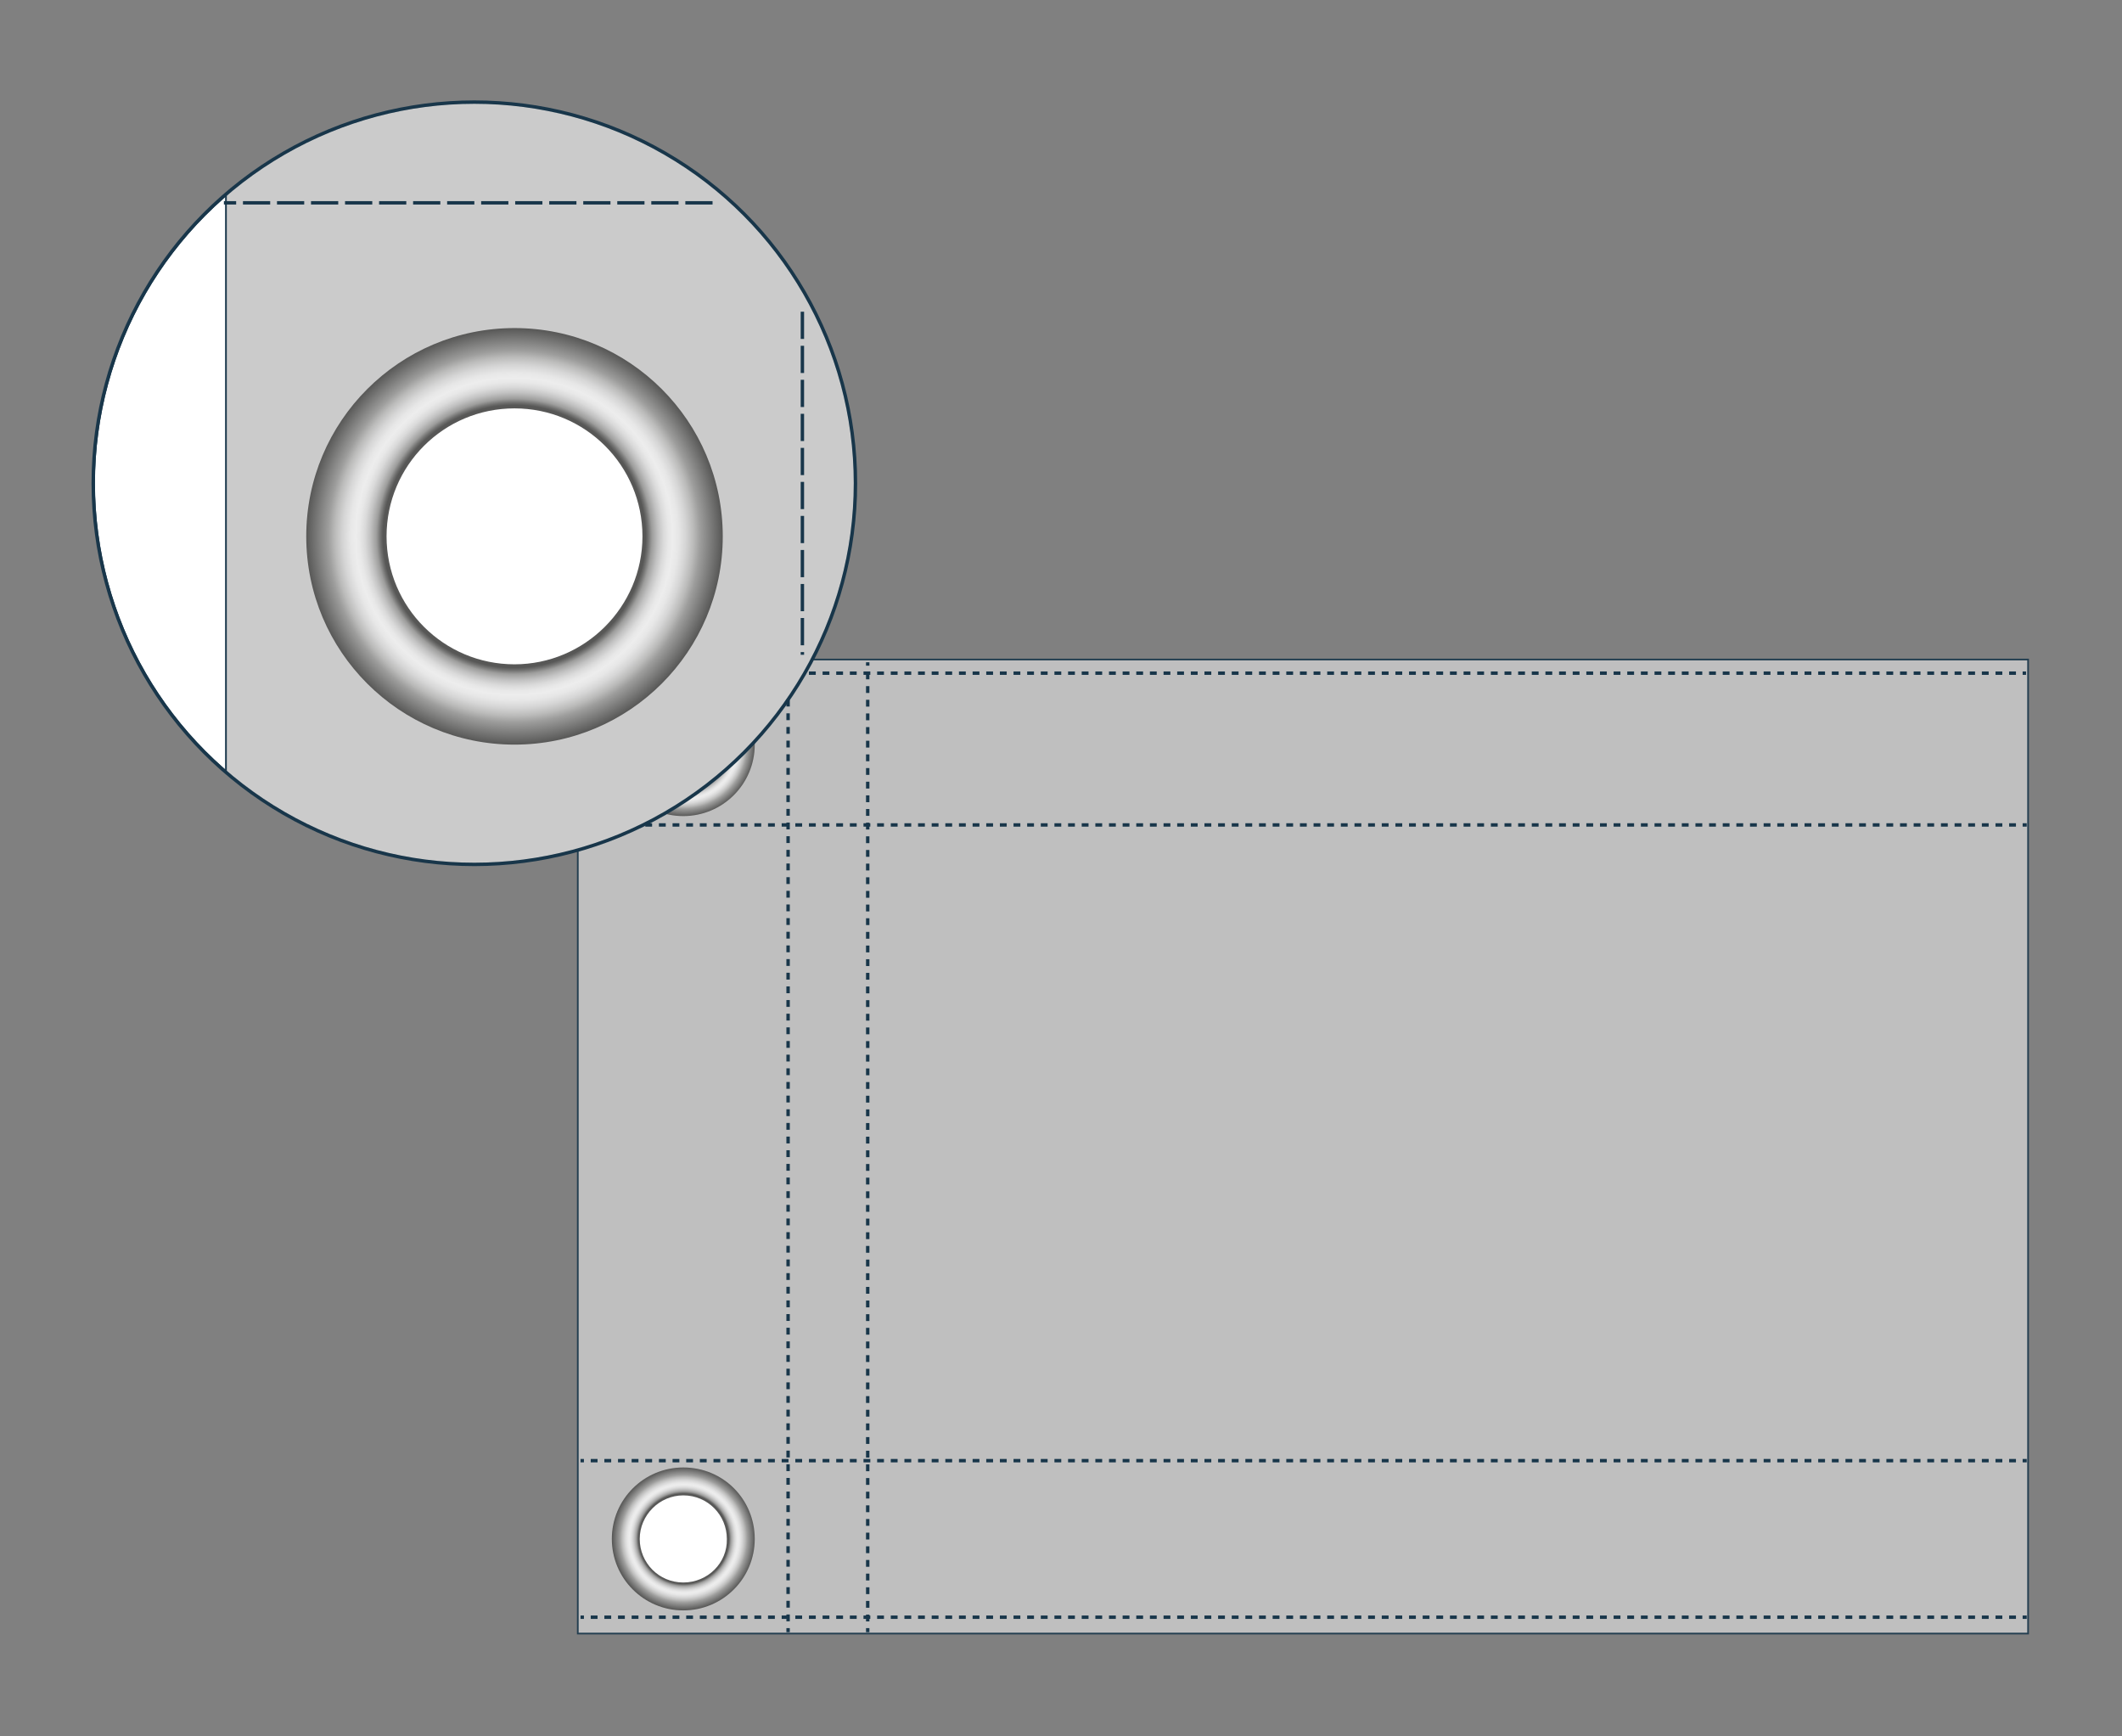 <?xml version="1.0" encoding="utf-8"?>
<svg xmlns="http://www.w3.org/2000/svg" xmlns:xlink="http://www.w3.org/1999/xlink" version="1.1" id="Слой_1" x="0px" y="0px" viewBox="0 0 311.8 255.1" style="enable-background:new 0 0 311.8 255.1;" xml:space="preserve">
<rect x="0" y="0" width="311.8" height="255.1" fill="#808080" stroke="none"/>
<style type="text/css">
	.st0{opacity:0.9;fill:#C6C6C6;stroke:#18364A;stroke-width:0.25;stroke-miterlimit:10;enable-background:new    ;}
	.st1{fill:none;stroke:#18364A;stroke-width:0.5;stroke-miterlimit:10;}
	.st2{fill:none;stroke:#18364A;stroke-width:0.5;stroke-miterlimit:10;stroke-dasharray:1.002,1.002;}
	.st3{fill:none;stroke:#18364A;stroke-width:0.5;stroke-miterlimit:10;stroke-dasharray:1.002,1.002;}
	.st4{fill:none;stroke:#18364A;stroke-width:0.5;stroke-miterlimit:10;stroke-dasharray:1.003,1.003;}
	.st5{fill:none;stroke:#18364A;stroke-width:0.5;stroke-miterlimit:10;stroke-dasharray:1.002,1.002;}
	.st6{fill:#FFFFFF;}
	.st7{fill:url(#SVGID_1_);}
	
		.st8{clip-path:url(#SVGID_00000054236381020230008990000015486595634006383535_);fill:#FFFFFF;stroke:#18364A;stroke-width:0.5;stroke-miterlimit:10;}
	
		.st9{opacity:0.9;clip-path:url(#SVGID_00000183238873790668552040000012404045207452085142_);fill:#C6C6C6;enable-background:new    ;}
	
		.st10{clip-path:url(#SVGID_00000054241202774382859290000017132256585342175380_);fill:none;stroke:#18364A;stroke-width:0.25;stroke-miterlimit:10;}
	
		.st11{clip-path:url(#SVGID_00000157995705876603342460000007815962074236784002_);fill:none;stroke:#18364A;stroke-width:0.5;stroke-miterlimit:10;stroke-dasharray:4,1;}
	
		.st12{clip-path:url(#SVGID_00000003064610880144878280000009339219189165039513_);fill:none;stroke:#18364A;stroke-width:0.5;stroke-miterlimit:10;stroke-dasharray:4,1;}
	.st13{clip-path:url(#SVGID_00000070836759247906487010000006133326278259567010_);fill:#FFFFFF;}
	
		.st14{clip-path:url(#SVGID_00000096034999172680512900000007933971725395991174_);fill:url(#SVGID_00000028320808816361914030000001944094986811988640_);}
	.st15{fill:url(#SVGID_00000099653323308415814880000005499987922157621686_);}
</style>
<g>
	<rect x="84.9" y="96.9" class="st0" width="213.1" height="143.1"></rect>
	<g>
		<g>
			<line class="st1" x1="85.3" y1="98.9" x2="85.8" y2="98.9"></line>
			<line class="st2" x1="86.8" y1="98.9" x2="296.7" y2="98.9"></line>
			<line class="st1" x1="297.2" y1="98.9" x2="297.7" y2="98.9"></line>
		</g>
	</g>
	<g>
		<g>
			<line class="st1" x1="85.3" y1="121.2" x2="85.8" y2="121.2"></line>
			<line class="st3" x1="86.8" y1="121.2" x2="296.8" y2="121.2"></line>
			<line class="st1" x1="297.2" y1="121.2" x2="297.8" y2="121.2"></line>
		</g>
	</g>
	<g>
		<g>
			<line class="st1" x1="127.5" y1="97.3" x2="127.5" y2="97.8"></line>
			<line class="st4" x1="127.5" y1="98.8" x2="127.5" y2="238.8"></line>
			<line class="st1" x1="127.5" y1="239.2" x2="127.5" y2="239.8"></line>
		</g>
	</g>
	<g>
		<g>
			<line class="st1" x1="115.8" y1="239.8" x2="115.8" y2="239.2"></line>
			<line class="st4" x1="115.8" y1="238.2" x2="115.8" y2="98.3"></line>
			<line class="st1" x1="115.8" y1="97.8" x2="115.8" y2="97.3"></line>
		</g>
	</g>
	<g>
		<g>
			<g>
				<line class="st1" x1="85.3" y1="214.6" x2="85.8" y2="214.6"></line>
				<line class="st5" x1="86.8" y1="214.6" x2="296.8" y2="214.6"></line>
				<line class="st1" x1="297.2" y1="214.6" x2="297.8" y2="214.6"></line>
			</g>
		</g>
		<g>
			<g>
				<line class="st1" x1="85.3" y1="237.6" x2="85.8" y2="237.6"></line>
				<line class="st5" x1="86.8" y1="237.6" x2="296.8" y2="237.6"></line>
				<line class="st1" x1="297.2" y1="237.6" x2="297.8" y2="237.6"></line>
			</g>
		</g>
	</g>
	<g>
		<circle class="st6" cx="100.4" cy="109.4" r="6.9"></circle>
		<g>
			
				<radialGradient id="SVGID_1_" cx="100.45" cy="148.56" r="10.51" gradientTransform="matrix(1 0 0 -1 0 258)" gradientUnits="userSpaceOnUse">
				<stop offset="0.63" style="stop-color:#575756"></stop>
				<stop offset="0.642" style="stop-color:#6F6F6E"></stop>
				<stop offset="0.661" style="stop-color:#9D9D9C"></stop>
				<stop offset="0.664" style="stop-color:#A1A1A0"></stop>
				<stop offset="0.691" style="stop-color:#C2C2C2"></stop>
				<stop offset="0.717" style="stop-color:#DADADA"></stop>
				<stop offset="0.741" style="stop-color:#E8E8E8"></stop>
				<stop offset="0.761" style="stop-color:#EDEDED"></stop>
				<stop offset="0.787" style="stop-color:#E7E7E7"></stop>
				<stop offset="0.821" style="stop-color:#D6D6D6"></stop>
				<stop offset="0.86" style="stop-color:#BBBBBA"></stop>
				<stop offset="0.893" style="stop-color:#9D9D9C"></stop>
				<stop offset="1" style="stop-color:#575756"></stop>
			</radialGradient>
			<path class="st7" d="M100.4,98.9c-5.8,0-10.5,4.7-10.5,10.5s4.7,10.5,10.5,10.5s10.5-4.7,10.5-10.5     C111,103.6,106.3,98.9,100.4,98.9z M100.4,115.9c-3.6,0-6.4-2.9-6.4-6.4s2.9-6.4,6.4-6.4c3.6,0,6.4,2.9,6.4,6.4     S104,115.9,100.4,115.9z"></path>
		</g>
	</g>
	<g>
		<g>
			<g>
				<defs>
					<circle id="SVGID_00000086678719180543246060000001389258596276043455_" cx="69.7" cy="71" r="56"></circle>
				</defs>
				<clipPath id="SVGID_00000150816915430316986990000001221739597562800818_">
					<use xlink:href="#SVGID_00000086678719180543246060000001389258596276043455_" style="overflow:visible;"></use>
				</clipPath>
				
					<circle style="clip-path:url(#SVGID_00000150816915430316986990000001221739597562800818_);fill:#FFFFFF;stroke:#18364A;stroke-width:0.5;stroke-miterlimit:10;" cx="69.7" cy="71" r="56"></circle>
			</g>
			<g>
				<defs>
					<circle id="SVGID_00000020357506268212338430000006966279118841767074_" cx="69.7" cy="71" r="56"></circle>
				</defs>
				<clipPath id="SVGID_00000030449898709951061370000010052628313748239024_">
					<use xlink:href="#SVGID_00000020357506268212338430000006966279118841767074_" style="overflow:visible;"></use>
				</clipPath>
				
					<rect x="33.2" y="8" style="opacity:0.9;clip-path:url(#SVGID_00000030449898709951061370000010052628313748239024_);fill:#C6C6C6;enable-background:new    ;" width="92.4" height="144.2"></rect>
			</g>
			<g>
				<defs>
					<circle id="SVGID_00000029741107173088058080000006191563179861491609_" cx="69.7" cy="71" r="56"></circle>
				</defs>
				<clipPath id="SVGID_00000032609906840106998700000014060229797465658008_">
					<use xlink:href="#SVGID_00000029741107173088058080000006191563179861491609_" style="overflow:visible;"></use>
				</clipPath>
				
					<line style="clip-path:url(#SVGID_00000032609906840106998700000014060229797465658008_);fill:none;stroke:#18364A;stroke-width:0.25;stroke-miterlimit:10;" x1="33.2" y1="119.8" x2="33.2" y2="19.2"></line>
			</g>
			<g>
				<defs>
					<circle id="SVGID_00000098219586022479400810000001284172491741286587_" cx="69.7" cy="71" r="56"></circle>
				</defs>
				<clipPath id="SVGID_00000018940110628276055450000006207620728795306146_">
					<use xlink:href="#SVGID_00000098219586022479400810000001284172491741286587_" style="overflow:visible;"></use>
				</clipPath>
				
					<line style="clip-path:url(#SVGID_00000018940110628276055450000006207620728795306146_);fill:none;stroke:#18364A;stroke-width:0.5;stroke-miterlimit:10;stroke-dasharray:4,1;" x1="104.7" y1="29.8" x2="32.9" y2="29.8"></line>
			</g>
			<g>
				<defs>
					<circle id="SVGID_00000043458277448116406310000000060900687926474393_" cx="69.7" cy="71" r="56"></circle>
				</defs>
				<clipPath id="SVGID_00000114752742361118664960000017858377259466609331_">
					<use xlink:href="#SVGID_00000043458277448116406310000000060900687926474393_" style="overflow:visible;"></use>
				</clipPath>
				
					<line style="clip-path:url(#SVGID_00000114752742361118664960000017858377259466609331_);fill:none;stroke:#18364A;stroke-width:0.5;stroke-miterlimit:10;stroke-dasharray:4,1;" x1="117.9" y1="45.8" x2="117.9" y2="96.2"></line>
			</g>
			<g>
				<defs>
					<circle id="SVGID_00000155130915356195594430000002406803382654169999_" cx="69.7" cy="71" r="56"></circle>
				</defs>
				<clipPath id="SVGID_00000154426039499590360220000008179633853351592115_">
					<use xlink:href="#SVGID_00000155130915356195594430000002406803382654169999_" style="overflow:visible;"></use>
				</clipPath>
				
					<circle style="clip-path:url(#SVGID_00000154426039499590360220000008179633853351592115_);fill:#FFFFFF;" cx="75.6" cy="78.8" r="20.3"></circle>
			</g>
			<g>
				<defs>
					<circle id="SVGID_00000146476230062269668630000011786465491252934070_" cx="69.7" cy="71" r="56"></circle>
				</defs>
				<clipPath id="SVGID_00000130611308477195459300000014754505269902566294_">
					<use xlink:href="#SVGID_00000146476230062269668630000011786465491252934070_" style="overflow:visible;"></use>
				</clipPath>
				
					<radialGradient id="SVGID_00000130606557184078571140000012971581742383534763_" cx="75.56" cy="179.19" r="30.62" gradientTransform="matrix(1 0 0 -1 0 258)" gradientUnits="userSpaceOnUse">
					<stop offset="0.63" style="stop-color:#575756"></stop>
					<stop offset="0.642" style="stop-color:#6F6F6E"></stop>
					<stop offset="0.661" style="stop-color:#9D9D9C"></stop>
					<stop offset="0.664" style="stop-color:#A1A1A0"></stop>
					<stop offset="0.691" style="stop-color:#C2C2C2"></stop>
					<stop offset="0.717" style="stop-color:#DADADA"></stop>
					<stop offset="0.741" style="stop-color:#E8E8E8"></stop>
					<stop offset="0.761" style="stop-color:#EDEDED"></stop>
					<stop offset="0.787" style="stop-color:#E7E7E7"></stop>
					<stop offset="0.821" style="stop-color:#D6D6D6"></stop>
					<stop offset="0.86" style="stop-color:#BBBBBA"></stop>
					<stop offset="0.893" style="stop-color:#9D9D9C"></stop>
					<stop offset="1" style="stop-color:#575756"></stop>
				</radialGradient>
				
					<path style="clip-path:url(#SVGID_00000130611308477195459300000014754505269902566294_);fill:url(#SVGID_00000130606557184078571140000012971581742383534763_);" d="      M75.6,48.2c-16.9,0-30.6,13.7-30.6,30.6s13.7,30.6,30.6,30.6s30.6-13.7,30.6-30.6C106.2,61.9,92.5,48.2,75.6,48.2z M75.6,97.6      c-10.4,0-18.8-8.4-18.8-18.8c0-10.4,8.4-18.8,18.8-18.8c10.4,0,18.8,8.4,18.8,18.8S85.9,97.6,75.6,97.6z"></path>
			</g>
		</g>
		<circle class="st1" cx="69.7" cy="71" r="56"></circle>
	</g>
	<g>
		<circle class="st6" cx="100.4" cy="226.1" r="6.9"></circle>
		<g>
			
				<radialGradient id="SVGID_00000072974641114022648630000004376320503474949278_" cx="100.45" cy="31.93" r="10.51" gradientTransform="matrix(1 0 0 -1 0 258)" gradientUnits="userSpaceOnUse">
				<stop offset="0.63" style="stop-color:#575756"></stop>
				<stop offset="0.642" style="stop-color:#6F6F6E"></stop>
				<stop offset="0.661" style="stop-color:#9D9D9C"></stop>
				<stop offset="0.664" style="stop-color:#A1A1A0"></stop>
				<stop offset="0.691" style="stop-color:#C2C2C2"></stop>
				<stop offset="0.717" style="stop-color:#DADADA"></stop>
				<stop offset="0.741" style="stop-color:#E8E8E8"></stop>
				<stop offset="0.761" style="stop-color:#EDEDED"></stop>
				<stop offset="0.787" style="stop-color:#E7E7E7"></stop>
				<stop offset="0.821" style="stop-color:#D6D6D6"></stop>
				<stop offset="0.86" style="stop-color:#BBBBBA"></stop>
				<stop offset="0.893" style="stop-color:#9D9D9C"></stop>
				<stop offset="1" style="stop-color:#575756"></stop>
			</radialGradient>
			<path style="fill:url(#SVGID_00000072974641114022648630000004376320503474949278_);" d="M100.4,215.6c-5.8,0-10.5,4.7-10.5,10.5     c0,5.8,4.7,10.5,10.5,10.5s10.5-4.7,10.5-10.5S106.3,215.6,100.4,215.6z M100.4,232.5c-3.6,0-6.4-2.9-6.4-6.4s2.9-6.4,6.4-6.4     c3.6,0,6.4,2.9,6.4,6.4C106.9,229.6,104,232.5,100.4,232.5z"></path>
		</g>
	</g>
</g>
</svg>
